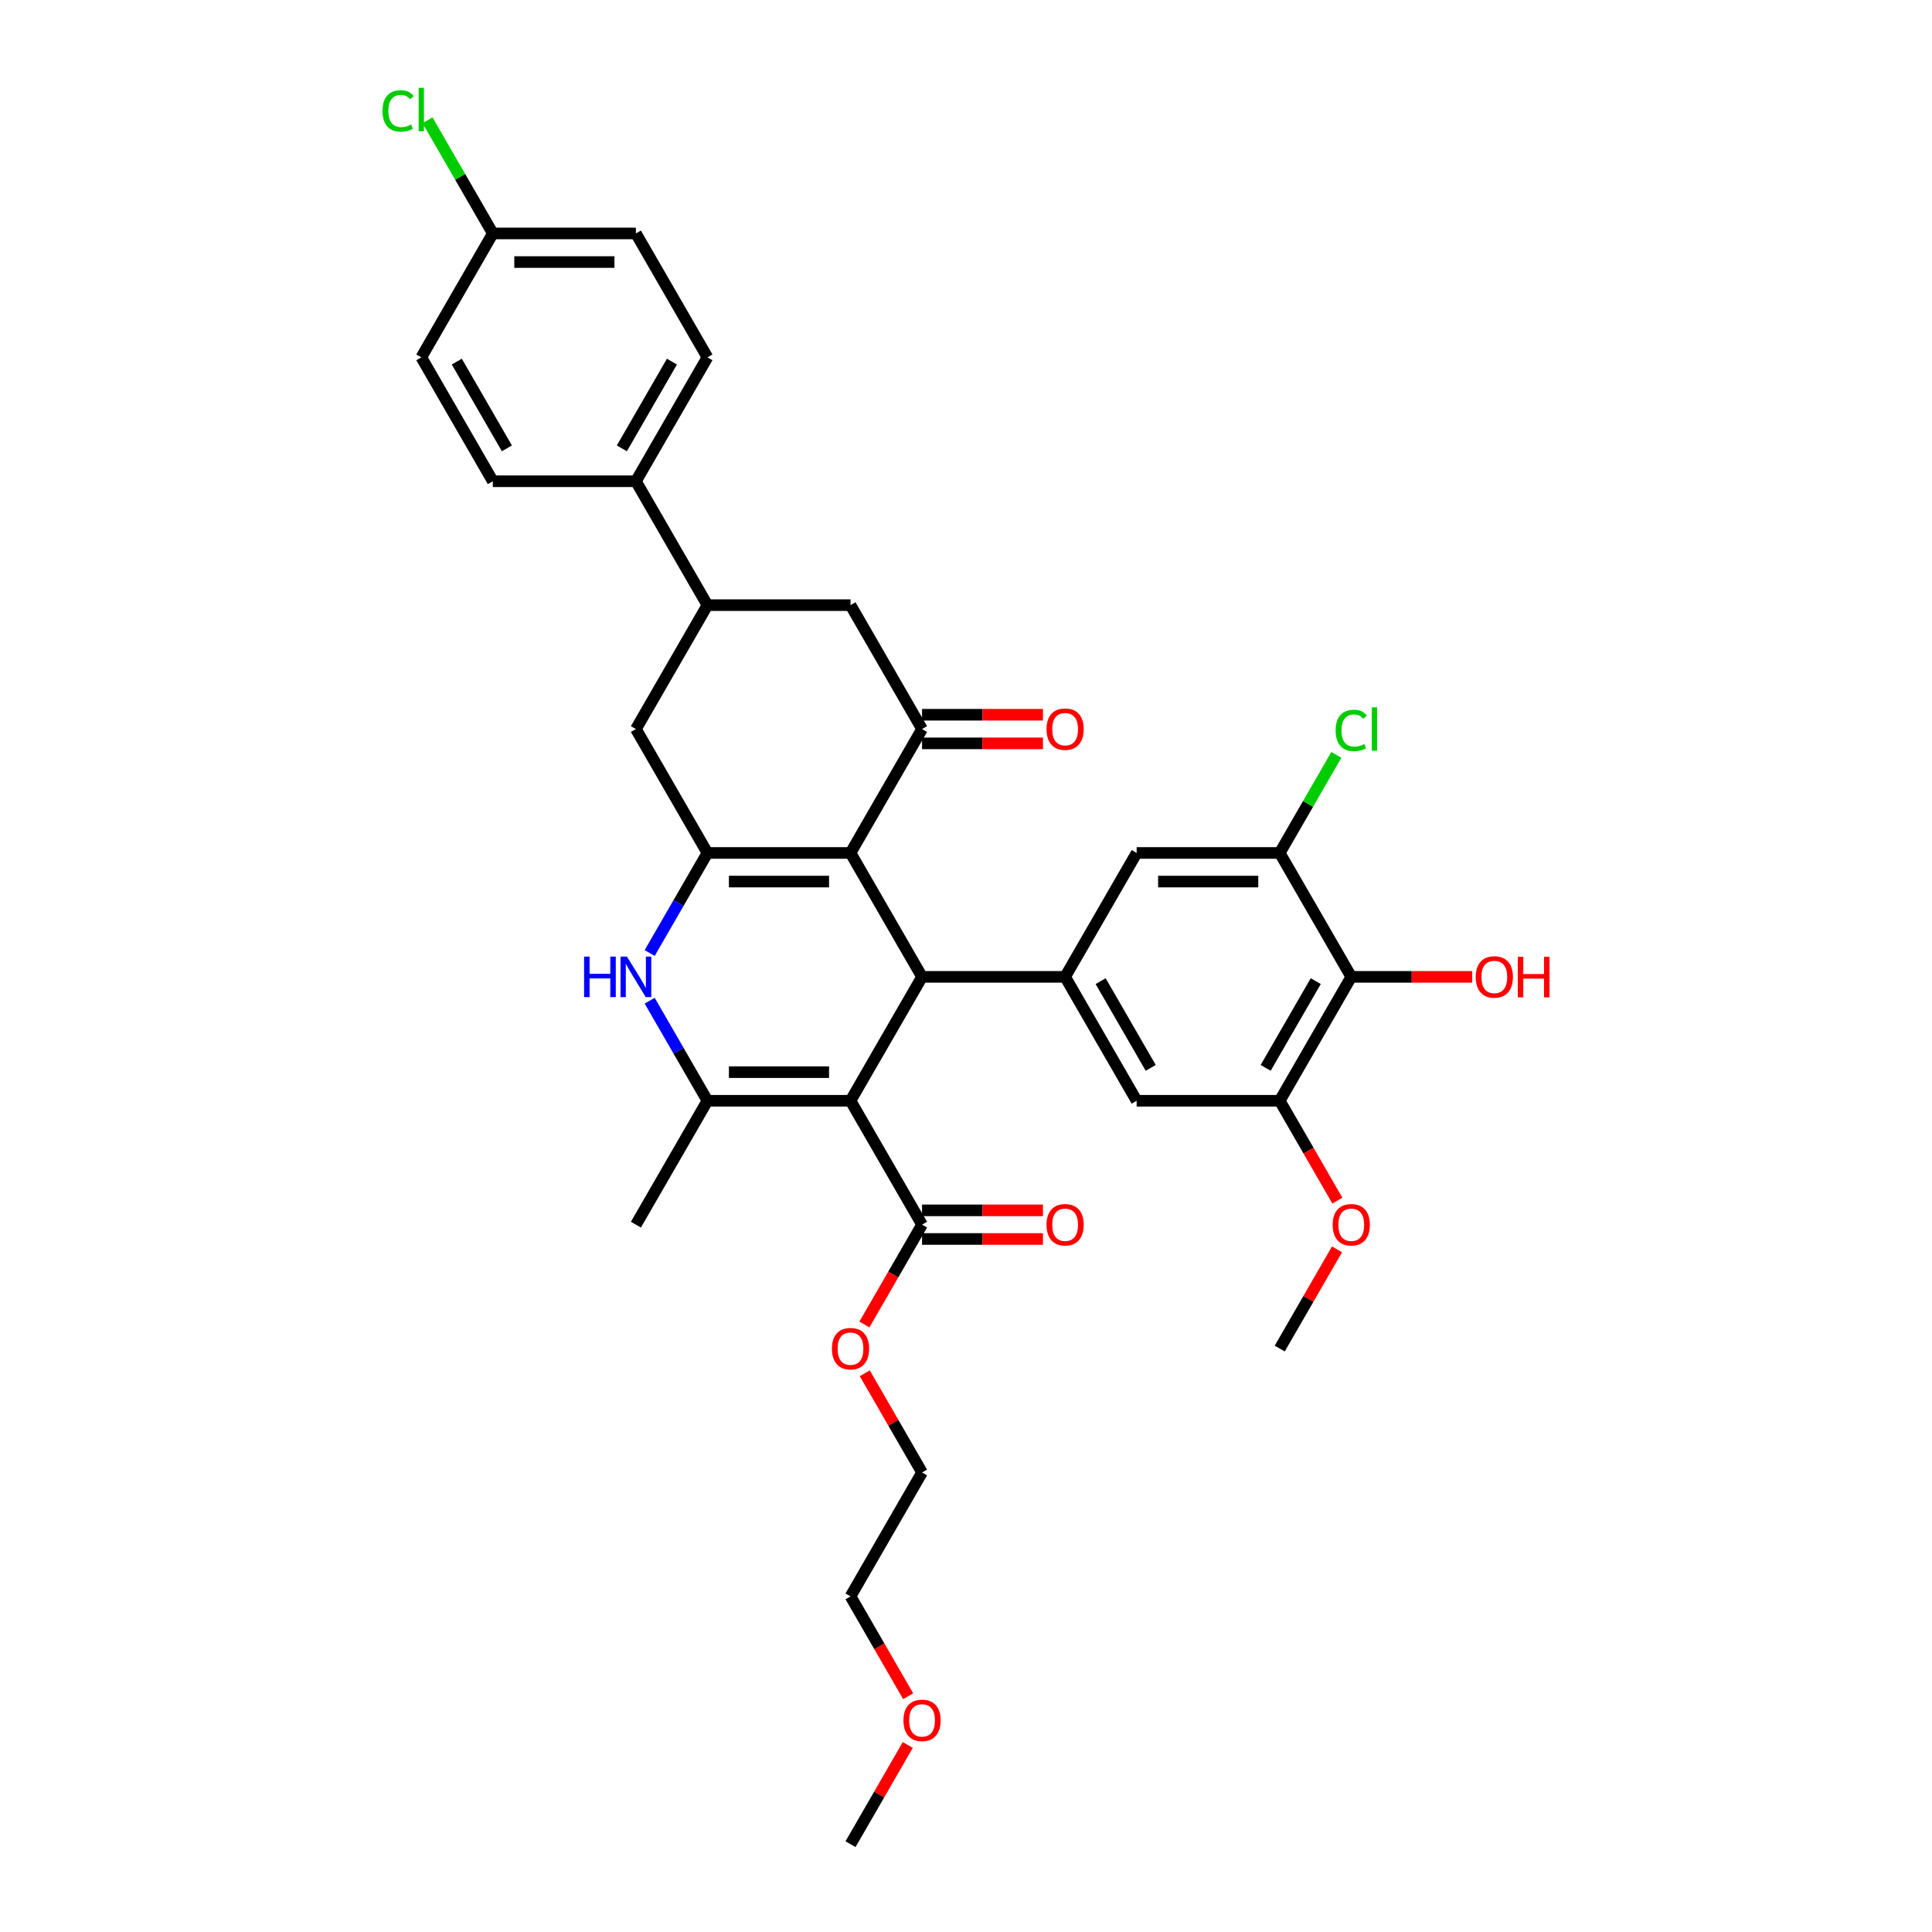 <?xml version='1.0' encoding='iso-8859-1'?>
<svg version='1.1' baseProfile='full'
              xmlns='http://www.w3.org/2000/svg'
                      xmlns:rdkit='http://www.rdkit.org/xml'
                      xmlns:xlink='http://www.w3.org/1999/xlink'
                  xml:space='preserve'
width='1000px' height='1000px' viewBox='0 0 1000 1000'>
<!-- END OF HEADER -->
<rect style='opacity:1.0;fill:#FFFFFF;stroke:none' width='1000' height='1000' x='0' y='0'> </rect>
<path class='bond-1' d='M 440.224,569.753 L 477.251,505.621' style='fill:none;fill-rule:evenodd;stroke:#000000;stroke-width:6px;stroke-linecap:butt;stroke-linejoin:miter;stroke-opacity:1' />
<path class='bond-3' d='M 440.224,569.753 L 366.171,569.753' style='fill:none;fill-rule:evenodd;stroke:#000000;stroke-width:6px;stroke-linecap:butt;stroke-linejoin:miter;stroke-opacity:1' />
<path class='bond-3' d='M 429.116,554.942 L 377.279,554.942' style='fill:none;fill-rule:evenodd;stroke:#000000;stroke-width:6px;stroke-linecap:butt;stroke-linejoin:miter;stroke-opacity:1' />
<path class='bond-7' d='M 440.224,569.753 L 477.251,633.885' style='fill:none;fill-rule:evenodd;stroke:#000000;stroke-width:6px;stroke-linecap:butt;stroke-linejoin:miter;stroke-opacity:1' />
<path class='bond-0' d='M 440.224,441.489 L 477.251,505.621' style='fill:none;fill-rule:evenodd;stroke:#000000;stroke-width:6px;stroke-linecap:butt;stroke-linejoin:miter;stroke-opacity:1' />
<path class='bond-5' d='M 440.224,441.489 L 477.251,377.356' style='fill:none;fill-rule:evenodd;stroke:#000000;stroke-width:6px;stroke-linecap:butt;stroke-linejoin:miter;stroke-opacity:1' />
<path class='bond-35' d='M 440.224,441.489 L 366.171,441.489' style='fill:none;fill-rule:evenodd;stroke:#000000;stroke-width:6px;stroke-linecap:butt;stroke-linejoin:miter;stroke-opacity:1' />
<path class='bond-35' d='M 429.116,456.299 L 377.279,456.299' style='fill:none;fill-rule:evenodd;stroke:#000000;stroke-width:6px;stroke-linecap:butt;stroke-linejoin:miter;stroke-opacity:1' />
<path class='bond-6' d='M 477.251,505.621 L 551.304,505.621' style='fill:none;fill-rule:evenodd;stroke:#000000;stroke-width:6px;stroke-linecap:butt;stroke-linejoin:miter;stroke-opacity:1' />
<path class='bond-2' d='M 366.171,441.489 L 351.219,467.386' style='fill:none;fill-rule:evenodd;stroke:#000000;stroke-width:6px;stroke-linecap:butt;stroke-linejoin:miter;stroke-opacity:1' />
<path class='bond-2' d='M 351.219,467.386 L 336.267,493.283' style='fill:none;fill-rule:evenodd;stroke:#0000FF;stroke-width:6px;stroke-linecap:butt;stroke-linejoin:miter;stroke-opacity:1' />
<path class='bond-11' d='M 366.171,441.489 L 329.144,377.356' style='fill:none;fill-rule:evenodd;stroke:#000000;stroke-width:6px;stroke-linecap:butt;stroke-linejoin:miter;stroke-opacity:1' />
<path class='bond-4' d='M 366.171,569.753 L 351.219,543.855' style='fill:none;fill-rule:evenodd;stroke:#000000;stroke-width:6px;stroke-linecap:butt;stroke-linejoin:miter;stroke-opacity:1' />
<path class='bond-4' d='M 351.219,543.855 L 336.267,517.958' style='fill:none;fill-rule:evenodd;stroke:#0000FF;stroke-width:6px;stroke-linecap:butt;stroke-linejoin:miter;stroke-opacity:1' />
<path class='bond-26' d='M 366.171,569.753 L 329.144,633.885' style='fill:none;fill-rule:evenodd;stroke:#000000;stroke-width:6px;stroke-linecap:butt;stroke-linejoin:miter;stroke-opacity:1' />
<path class='bond-13' d='M 477.251,377.356 L 440.224,313.224' style='fill:none;fill-rule:evenodd;stroke:#000000;stroke-width:6px;stroke-linecap:butt;stroke-linejoin:miter;stroke-opacity:1' />
<path class='bond-17' d='M 477.251,384.762 L 508.538,384.762' style='fill:none;fill-rule:evenodd;stroke:#000000;stroke-width:6px;stroke-linecap:butt;stroke-linejoin:miter;stroke-opacity:1' />
<path class='bond-17' d='M 508.538,384.762 L 539.826,384.762' style='fill:none;fill-rule:evenodd;stroke:#FF0000;stroke-width:6px;stroke-linecap:butt;stroke-linejoin:miter;stroke-opacity:1' />
<path class='bond-17' d='M 477.251,369.951 L 508.538,369.951' style='fill:none;fill-rule:evenodd;stroke:#000000;stroke-width:6px;stroke-linecap:butt;stroke-linejoin:miter;stroke-opacity:1' />
<path class='bond-17' d='M 508.538,369.951 L 539.826,369.951' style='fill:none;fill-rule:evenodd;stroke:#FF0000;stroke-width:6px;stroke-linecap:butt;stroke-linejoin:miter;stroke-opacity:1' />
<path class='bond-14' d='M 551.304,505.621 L 588.331,441.489' style='fill:none;fill-rule:evenodd;stroke:#000000;stroke-width:6px;stroke-linecap:butt;stroke-linejoin:miter;stroke-opacity:1' />
<path class='bond-15' d='M 551.304,505.621 L 588.331,569.753' style='fill:none;fill-rule:evenodd;stroke:#000000;stroke-width:6px;stroke-linecap:butt;stroke-linejoin:miter;stroke-opacity:1' />
<path class='bond-15' d='M 569.685,507.835 L 595.603,552.728' style='fill:none;fill-rule:evenodd;stroke:#000000;stroke-width:6px;stroke-linecap:butt;stroke-linejoin:miter;stroke-opacity:1' />
<path class='bond-18' d='M 477.251,641.29 L 508.538,641.29' style='fill:none;fill-rule:evenodd;stroke:#000000;stroke-width:6px;stroke-linecap:butt;stroke-linejoin:miter;stroke-opacity:1' />
<path class='bond-18' d='M 508.538,641.29 L 539.826,641.29' style='fill:none;fill-rule:evenodd;stroke:#FF0000;stroke-width:6px;stroke-linecap:butt;stroke-linejoin:miter;stroke-opacity:1' />
<path class='bond-18' d='M 477.251,626.48 L 508.538,626.48' style='fill:none;fill-rule:evenodd;stroke:#000000;stroke-width:6px;stroke-linecap:butt;stroke-linejoin:miter;stroke-opacity:1' />
<path class='bond-18' d='M 508.538,626.48 L 539.826,626.48' style='fill:none;fill-rule:evenodd;stroke:#FF0000;stroke-width:6px;stroke-linecap:butt;stroke-linejoin:miter;stroke-opacity:1' />
<path class='bond-23' d='M 477.251,633.885 L 462.333,659.723' style='fill:none;fill-rule:evenodd;stroke:#000000;stroke-width:6px;stroke-linecap:butt;stroke-linejoin:miter;stroke-opacity:1' />
<path class='bond-23' d='M 462.333,659.723 L 447.415,685.561' style='fill:none;fill-rule:evenodd;stroke:#FF0000;stroke-width:6px;stroke-linecap:butt;stroke-linejoin:miter;stroke-opacity:1' />
<path class='bond-8' d='M 699.411,505.621 L 662.384,569.753' style='fill:none;fill-rule:evenodd;stroke:#000000;stroke-width:6px;stroke-linecap:butt;stroke-linejoin:miter;stroke-opacity:1' />
<path class='bond-8' d='M 681.031,507.835 L 655.112,552.728' style='fill:none;fill-rule:evenodd;stroke:#000000;stroke-width:6px;stroke-linecap:butt;stroke-linejoin:miter;stroke-opacity:1' />
<path class='bond-22' d='M 699.411,505.621 L 730.699,505.621' style='fill:none;fill-rule:evenodd;stroke:#000000;stroke-width:6px;stroke-linecap:butt;stroke-linejoin:miter;stroke-opacity:1' />
<path class='bond-22' d='M 730.699,505.621 L 761.986,505.621' style='fill:none;fill-rule:evenodd;stroke:#FF0000;stroke-width:6px;stroke-linecap:butt;stroke-linejoin:miter;stroke-opacity:1' />
<path class='bond-36' d='M 699.411,505.621 L 662.384,441.489' style='fill:none;fill-rule:evenodd;stroke:#000000;stroke-width:6px;stroke-linecap:butt;stroke-linejoin:miter;stroke-opacity:1' />
<path class='bond-9' d='M 662.384,441.489 L 588.331,441.489' style='fill:none;fill-rule:evenodd;stroke:#000000;stroke-width:6px;stroke-linecap:butt;stroke-linejoin:miter;stroke-opacity:1' />
<path class='bond-9' d='M 651.276,456.299 L 599.439,456.299' style='fill:none;fill-rule:evenodd;stroke:#000000;stroke-width:6px;stroke-linecap:butt;stroke-linejoin:miter;stroke-opacity:1' />
<path class='bond-21' d='M 662.384,441.489 L 677.041,416.102' style='fill:none;fill-rule:evenodd;stroke:#000000;stroke-width:6px;stroke-linecap:butt;stroke-linejoin:miter;stroke-opacity:1' />
<path class='bond-21' d='M 677.041,416.102 L 691.698,390.716' style='fill:none;fill-rule:evenodd;stroke:#00CC00;stroke-width:6px;stroke-linecap:butt;stroke-linejoin:miter;stroke-opacity:1' />
<path class='bond-10' d='M 662.384,569.753 L 588.331,569.753' style='fill:none;fill-rule:evenodd;stroke:#000000;stroke-width:6px;stroke-linecap:butt;stroke-linejoin:miter;stroke-opacity:1' />
<path class='bond-25' d='M 662.384,569.753 L 677.302,595.591' style='fill:none;fill-rule:evenodd;stroke:#000000;stroke-width:6px;stroke-linecap:butt;stroke-linejoin:miter;stroke-opacity:1' />
<path class='bond-25' d='M 677.302,595.591 L 692.22,621.429' style='fill:none;fill-rule:evenodd;stroke:#FF0000;stroke-width:6px;stroke-linecap:butt;stroke-linejoin:miter;stroke-opacity:1' />
<path class='bond-12' d='M 329.144,377.356 L 366.171,313.224' style='fill:none;fill-rule:evenodd;stroke:#000000;stroke-width:6px;stroke-linecap:butt;stroke-linejoin:miter;stroke-opacity:1' />
<path class='bond-16' d='M 366.171,313.224 L 329.144,249.092' style='fill:none;fill-rule:evenodd;stroke:#000000;stroke-width:6px;stroke-linecap:butt;stroke-linejoin:miter;stroke-opacity:1' />
<path class='bond-37' d='M 366.171,313.224 L 440.224,313.224' style='fill:none;fill-rule:evenodd;stroke:#000000;stroke-width:6px;stroke-linecap:butt;stroke-linejoin:miter;stroke-opacity:1' />
<path class='bond-19' d='M 329.144,249.092 L 366.171,184.96' style='fill:none;fill-rule:evenodd;stroke:#000000;stroke-width:6px;stroke-linecap:butt;stroke-linejoin:miter;stroke-opacity:1' />
<path class='bond-19' d='M 321.872,232.067 L 347.79,187.175' style='fill:none;fill-rule:evenodd;stroke:#000000;stroke-width:6px;stroke-linecap:butt;stroke-linejoin:miter;stroke-opacity:1' />
<path class='bond-20' d='M 329.144,249.092 L 255.091,249.092' style='fill:none;fill-rule:evenodd;stroke:#000000;stroke-width:6px;stroke-linecap:butt;stroke-linejoin:miter;stroke-opacity:1' />
<path class='bond-27' d='M 366.171,184.96 L 329.144,120.828' style='fill:none;fill-rule:evenodd;stroke:#000000;stroke-width:6px;stroke-linecap:butt;stroke-linejoin:miter;stroke-opacity:1' />
<path class='bond-28' d='M 255.091,249.092 L 218.064,184.96' style='fill:none;fill-rule:evenodd;stroke:#000000;stroke-width:6px;stroke-linecap:butt;stroke-linejoin:miter;stroke-opacity:1' />
<path class='bond-28' d='M 262.363,232.067 L 236.444,187.175' style='fill:none;fill-rule:evenodd;stroke:#000000;stroke-width:6px;stroke-linecap:butt;stroke-linejoin:miter;stroke-opacity:1' />
<path class='bond-31' d='M 447.604,710.799 L 462.427,736.474' style='fill:none;fill-rule:evenodd;stroke:#FF0000;stroke-width:6px;stroke-linecap:butt;stroke-linejoin:miter;stroke-opacity:1' />
<path class='bond-31' d='M 462.427,736.474 L 477.251,762.149' style='fill:none;fill-rule:evenodd;stroke:#000000;stroke-width:6px;stroke-linecap:butt;stroke-linejoin:miter;stroke-opacity:1' />
<path class='bond-24' d='M 255.091,120.828 L 218.064,184.96' style='fill:none;fill-rule:evenodd;stroke:#000000;stroke-width:6px;stroke-linecap:butt;stroke-linejoin:miter;stroke-opacity:1' />
<path class='bond-29' d='M 255.091,120.828 L 238.184,91.545' style='fill:none;fill-rule:evenodd;stroke:#000000;stroke-width:6px;stroke-linecap:butt;stroke-linejoin:miter;stroke-opacity:1' />
<path class='bond-29' d='M 238.184,91.545 L 221.278,62.263' style='fill:none;fill-rule:evenodd;stroke:#00CC00;stroke-width:6px;stroke-linecap:butt;stroke-linejoin:miter;stroke-opacity:1' />
<path class='bond-38' d='M 255.091,120.828 L 329.144,120.828' style='fill:none;fill-rule:evenodd;stroke:#000000;stroke-width:6px;stroke-linecap:butt;stroke-linejoin:miter;stroke-opacity:1' />
<path class='bond-38' d='M 266.199,135.639 L 318.036,135.639' style='fill:none;fill-rule:evenodd;stroke:#000000;stroke-width:6px;stroke-linecap:butt;stroke-linejoin:miter;stroke-opacity:1' />
<path class='bond-33' d='M 692.031,646.666 L 677.208,672.342' style='fill:none;fill-rule:evenodd;stroke:#FF0000;stroke-width:6px;stroke-linecap:butt;stroke-linejoin:miter;stroke-opacity:1' />
<path class='bond-33' d='M 677.208,672.342 L 662.384,698.017' style='fill:none;fill-rule:evenodd;stroke:#000000;stroke-width:6px;stroke-linecap:butt;stroke-linejoin:miter;stroke-opacity:1' />
<path class='bond-30' d='M 470.059,877.958 L 455.142,852.119' style='fill:none;fill-rule:evenodd;stroke:#FF0000;stroke-width:6px;stroke-linecap:butt;stroke-linejoin:miter;stroke-opacity:1' />
<path class='bond-30' d='M 455.142,852.119 L 440.224,826.281' style='fill:none;fill-rule:evenodd;stroke:#000000;stroke-width:6px;stroke-linecap:butt;stroke-linejoin:miter;stroke-opacity:1' />
<path class='bond-34' d='M 469.871,903.195 L 455.048,928.87' style='fill:none;fill-rule:evenodd;stroke:#FF0000;stroke-width:6px;stroke-linecap:butt;stroke-linejoin:miter;stroke-opacity:1' />
<path class='bond-34' d='M 455.048,928.87 L 440.224,954.545' style='fill:none;fill-rule:evenodd;stroke:#000000;stroke-width:6px;stroke-linecap:butt;stroke-linejoin:miter;stroke-opacity:1' />
<path class='bond-32' d='M 477.251,762.149 L 440.224,826.281' style='fill:none;fill-rule:evenodd;stroke:#000000;stroke-width:6px;stroke-linecap:butt;stroke-linejoin:miter;stroke-opacity:1' />
<path  class='atom-5' d='M 302.322 495.135
L 305.166 495.135
L 305.166 504.051
L 315.888 504.051
L 315.888 495.135
L 318.732 495.135
L 318.732 516.107
L 315.888 516.107
L 315.888 506.42
L 305.166 506.42
L 305.166 516.107
L 302.322 516.107
L 302.322 495.135
' fill='#0000FF'/>
<path  class='atom-5' d='M 324.508 495.135
L 331.38 506.243
Q 332.062 507.339, 333.158 509.323
Q 334.254 511.308, 334.313 511.426
L 334.313 495.135
L 337.097 495.135
L 337.097 516.107
L 334.224 516.107
L 326.848 503.962
Q 325.989 502.54, 325.071 500.911
Q 324.182 499.282, 323.916 498.778
L 323.916 516.107
L 321.191 516.107
L 321.191 495.135
L 324.508 495.135
' fill='#0000FF'/>
<path  class='atom-18' d='M 541.677 377.416
Q 541.677 372.38, 544.165 369.566
Q 546.654 366.752, 551.304 366.752
Q 555.955 366.752, 558.443 369.566
Q 560.931 372.38, 560.931 377.416
Q 560.931 382.511, 558.413 385.413
Q 555.895 388.287, 551.304 388.287
Q 546.683 388.287, 544.165 385.413
Q 541.677 382.54, 541.677 377.416
M 551.304 385.917
Q 554.503 385.917, 556.221 383.784
Q 557.969 381.622, 557.969 377.416
Q 557.969 373.298, 556.221 371.225
Q 554.503 369.122, 551.304 369.122
Q 548.105 369.122, 546.357 371.195
Q 544.639 373.269, 544.639 377.416
Q 544.639 381.652, 546.357 383.784
Q 548.105 385.917, 551.304 385.917
' fill='#FF0000'/>
<path  class='atom-19' d='M 541.677 633.944
Q 541.677 628.908, 544.165 626.094
Q 546.654 623.28, 551.304 623.28
Q 555.955 623.28, 558.443 626.094
Q 560.931 628.908, 560.931 633.944
Q 560.931 639.039, 558.413 641.942
Q 555.895 644.815, 551.304 644.815
Q 546.683 644.815, 544.165 641.942
Q 541.677 639.069, 541.677 633.944
M 551.304 642.445
Q 554.503 642.445, 556.221 640.313
Q 557.969 638.15, 557.969 633.944
Q 557.969 629.827, 556.221 627.753
Q 554.503 625.65, 551.304 625.65
Q 548.105 625.65, 546.357 627.724
Q 544.639 629.797, 544.639 633.944
Q 544.639 638.18, 546.357 640.313
Q 548.105 642.445, 551.304 642.445
' fill='#FF0000'/>
<path  class='atom-22' d='M 691.324 378.082
Q 691.324 372.869, 693.753 370.144
Q 696.212 367.389, 700.862 367.389
Q 705.187 367.389, 707.498 370.44
L 705.543 372.039
Q 703.854 369.818, 700.862 369.818
Q 697.693 369.818, 696.005 371.951
Q 694.346 374.054, 694.346 378.082
Q 694.346 382.229, 696.064 384.362
Q 697.811 386.495, 701.188 386.495
Q 703.499 386.495, 706.194 385.102
L 707.024 387.324
Q 705.928 388.035, 704.269 388.45
Q 702.61 388.864, 700.774 388.864
Q 696.212 388.864, 693.753 386.08
Q 691.324 383.296, 691.324 378.082
' fill='#00CC00'/>
<path  class='atom-22' d='M 710.045 366.115
L 712.77 366.115
L 712.77 388.598
L 710.045 388.598
L 710.045 366.115
' fill='#00CC00'/>
<path  class='atom-23' d='M 763.837 505.68
Q 763.837 500.644, 766.326 497.83
Q 768.814 495.016, 773.464 495.016
Q 778.115 495.016, 780.603 497.83
Q 783.091 500.644, 783.091 505.68
Q 783.091 510.775, 780.573 513.678
Q 778.056 516.551, 773.464 516.551
Q 768.843 516.551, 766.326 513.678
Q 763.837 510.804, 763.837 505.68
M 773.464 514.181
Q 776.663 514.181, 778.381 512.048
Q 780.129 509.886, 780.129 505.68
Q 780.129 501.563, 778.381 499.489
Q 776.663 497.386, 773.464 497.386
Q 770.265 497.386, 768.518 499.459
Q 766.8 501.533, 766.8 505.68
Q 766.8 509.916, 768.518 512.048
Q 770.265 514.181, 773.464 514.181
' fill='#FF0000'/>
<path  class='atom-23' d='M 785.609 495.253
L 788.453 495.253
L 788.453 504.169
L 799.176 504.169
L 799.176 495.253
L 802.019 495.253
L 802.019 516.225
L 799.176 516.225
L 799.176 506.539
L 788.453 506.539
L 788.453 516.225
L 785.609 516.225
L 785.609 495.253
' fill='#FF0000'/>
<path  class='atom-24' d='M 430.597 698.076
Q 430.597 693.041, 433.085 690.227
Q 435.574 687.413, 440.224 687.413
Q 444.875 687.413, 447.363 690.227
Q 449.851 693.041, 449.851 698.076
Q 449.851 703.171, 447.333 706.074
Q 444.815 708.947, 440.224 708.947
Q 435.603 708.947, 433.085 706.074
Q 430.597 703.201, 430.597 698.076
M 440.224 706.578
Q 443.423 706.578, 445.141 704.445
Q 446.889 702.282, 446.889 698.076
Q 446.889 693.959, 445.141 691.885
Q 443.423 689.782, 440.224 689.782
Q 437.025 689.782, 435.277 691.856
Q 433.559 693.929, 433.559 698.076
Q 433.559 702.312, 435.277 704.445
Q 437.025 706.578, 440.224 706.578
' fill='#FF0000'/>
<path  class='atom-26' d='M 689.784 633.944
Q 689.784 628.908, 692.272 626.094
Q 694.76 623.28, 699.411 623.28
Q 704.062 623.28, 706.55 626.094
Q 709.038 628.908, 709.038 633.944
Q 709.038 639.039, 706.52 641.942
Q 704.002 644.815, 699.411 644.815
Q 694.79 644.815, 692.272 641.942
Q 689.784 639.069, 689.784 633.944
M 699.411 642.445
Q 702.61 642.445, 704.328 640.313
Q 706.076 638.15, 706.076 633.944
Q 706.076 629.827, 704.328 627.753
Q 702.61 625.65, 699.411 625.65
Q 696.212 625.65, 694.464 627.724
Q 692.746 629.797, 692.746 633.944
Q 692.746 638.18, 694.464 640.313
Q 696.212 642.445, 699.411 642.445
' fill='#FF0000'/>
<path  class='atom-30' d='M 197.981 57.422
Q 197.981 52.208, 200.41 49.483
Q 202.868 46.728, 207.519 46.728
Q 211.843 46.728, 214.154 49.779
L 212.199 51.379
Q 210.51 49.157, 207.519 49.157
Q 204.349 49.157, 202.661 51.29
Q 201.002 53.393, 201.002 57.422
Q 201.002 61.569, 202.72 63.701
Q 204.468 65.834, 207.845 65.834
Q 210.155 65.834, 212.851 64.442
L 213.68 66.663
Q 212.584 67.374, 210.925 67.789
Q 209.266 68.204, 207.43 68.204
Q 202.868 68.204, 200.41 65.419
Q 197.981 62.635, 197.981 57.422
' fill='#00CC00'/>
<path  class='atom-30' d='M 216.701 45.455
L 219.427 45.455
L 219.427 67.937
L 216.701 67.937
L 216.701 45.455
' fill='#00CC00'/>
<path  class='atom-31' d='M 467.624 890.473
Q 467.624 885.437, 470.112 882.623
Q 472.6 879.809, 477.251 879.809
Q 481.901 879.809, 484.39 882.623
Q 486.878 885.437, 486.878 890.473
Q 486.878 895.567, 484.36 898.47
Q 481.842 901.344, 477.251 901.344
Q 472.63 901.344, 470.112 898.47
Q 467.624 895.597, 467.624 890.473
M 477.251 898.974
Q 480.45 898.974, 482.168 896.841
Q 483.916 894.679, 483.916 890.473
Q 483.916 886.355, 482.168 884.282
Q 480.45 882.179, 477.251 882.179
Q 474.052 882.179, 472.304 884.252
Q 470.586 886.326, 470.586 890.473
Q 470.586 894.708, 472.304 896.841
Q 474.052 898.974, 477.251 898.974
' fill='#FF0000'/>
</svg>
